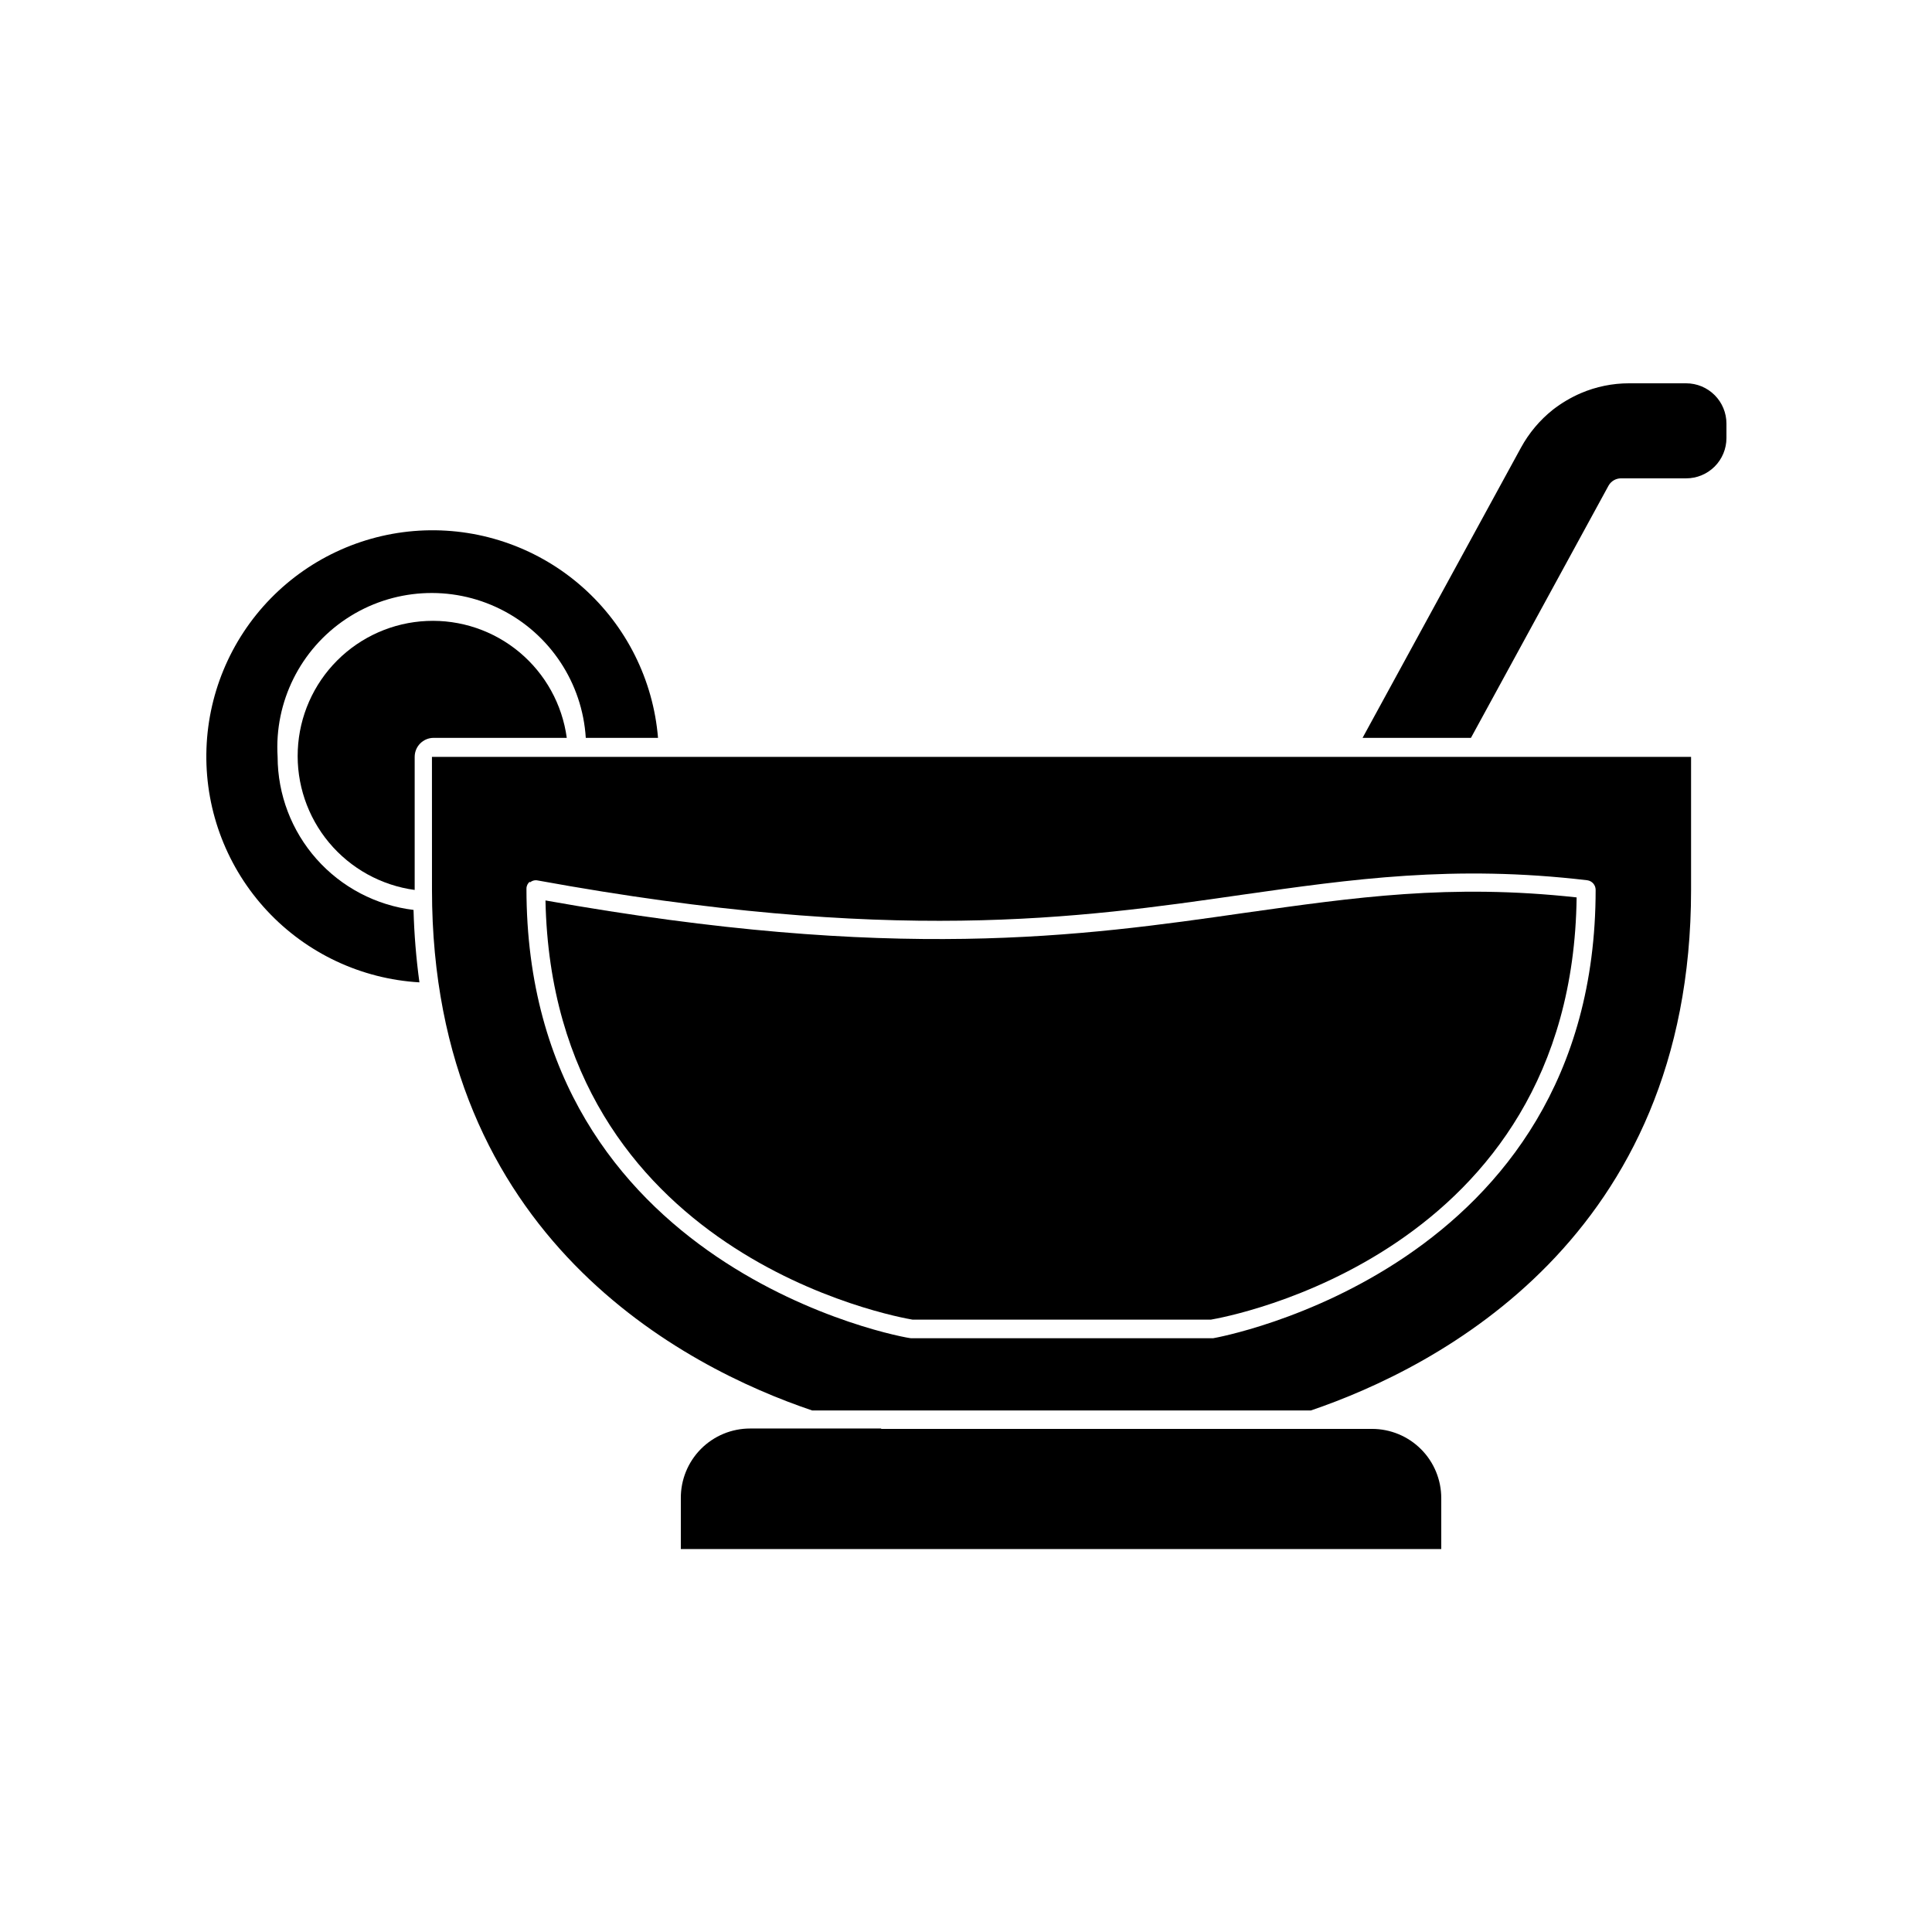 <?xml version="1.0" encoding="UTF-8"?>
<!-- Uploaded to: ICON Repo, www.svgrepo.com, Generator: ICON Repo Mixer Tools -->
<svg fill="#000000" width="800px" height="800px" version="1.1" viewBox="144 144 512 512" xmlns="http://www.w3.org/2000/svg">
 <g>
  <path d="m217.57 344.58c-0.902-14.586 6.051-28.547 18.234-36.621 12.184-8.074 27.75-9.035 40.832-2.519 13.086 6.516 21.699 19.516 22.602 34.105h19.145c-1.27-15.363-8.41-29.648-19.934-39.883-11.523-10.238-26.547-15.645-41.953-15.098-15.402 0.551-30.004 7.012-40.773 18.043-10.766 11.031-16.867 25.789-17.039 41.199-0.176 15.414 5.598 30.305 16.113 41.574 10.516 11.27 24.969 18.059 40.355 18.953-0.867-6.367-1.391-12.773-1.562-19.195-9.914-1.203-19.051-5.992-25.684-13.461-6.637-7.469-10.312-17.105-10.336-27.098z"/>
  <path d="m294.2 339.54c-1.203-8.863-5.676-16.957-12.539-22.691-6.867-5.731-15.629-8.688-24.566-8.285-8.934 0.398-17.395 4.129-23.723 10.453-6.324 6.324-10.055 14.789-10.453 23.723-0.402 8.938 2.555 17.699 8.285 24.562 5.734 6.867 13.828 11.34 22.691 12.543v-35.27c0-2.781 2.254-5.035 5.039-5.035z"/>
  <path d="m590.84 245.58h-15.113c-4.398-0.004-8.75 0.887-12.797 2.617-2.644 1.145-5.133 2.617-7.406 4.383-3.469 2.758-6.344 6.188-8.465 10.078l-4.484 8.211-37.48 68.672h28.719l36.473-66.855c0.66-1.164 1.887-1.895 3.227-1.918h17.332-0.004c2.836 0 5.551-1.125 7.555-3.125 2.004-2.004 3.129-4.723 3.129-7.555v-3.828c0-2.832-1.125-5.551-3.129-7.551-2.004-2.004-4.719-3.129-7.555-3.129z"/>
  <path d="m258.48 379.85c0 92.195 67.059 126.56 100.76 137.94h132.15c33.453-11.387 100.76-45.746 100.76-137.94v-35.27h-333.68zm25.945-1.965h0.004c0.559-0.504 1.328-0.711 2.062-0.555 93.758 17.078 143.18 10.078 186.76 3.777 28.766-4.082 55.973-8.012 91.391-3.828h0.004c1.262 0.176 2.203 1.246 2.215 2.519 0 100.81-100.46 118.7-101.37 118.85h-80.055c-1.461 0-101.92-17.938-101.92-119.15h0.004c-0.008-0.727 0.328-1.418 0.906-1.863z"/>
  <path d="m385.84 493.71h79.098c3.527-0.605 95.723-16.977 96.883-111.89-33.656-3.68-58.793 0-87.863 4.082-43.48 6.246-92.75 13.25-185.4-3.273 1.914 94.156 93.355 110.43 97.285 111.09z"/>
  <path d="m377.53 522.57h-34.711c-4.898-0.012-9.598 1.934-13.055 5.406-3.453 3.477-5.375 8.188-5.336 13.086v13.453l201.52-0.004v-13.449c0.016-4.883-1.918-9.566-5.371-13.02-3.449-3.449-8.137-5.383-13.016-5.371h-130.04z"/>
 </g>
</svg>
